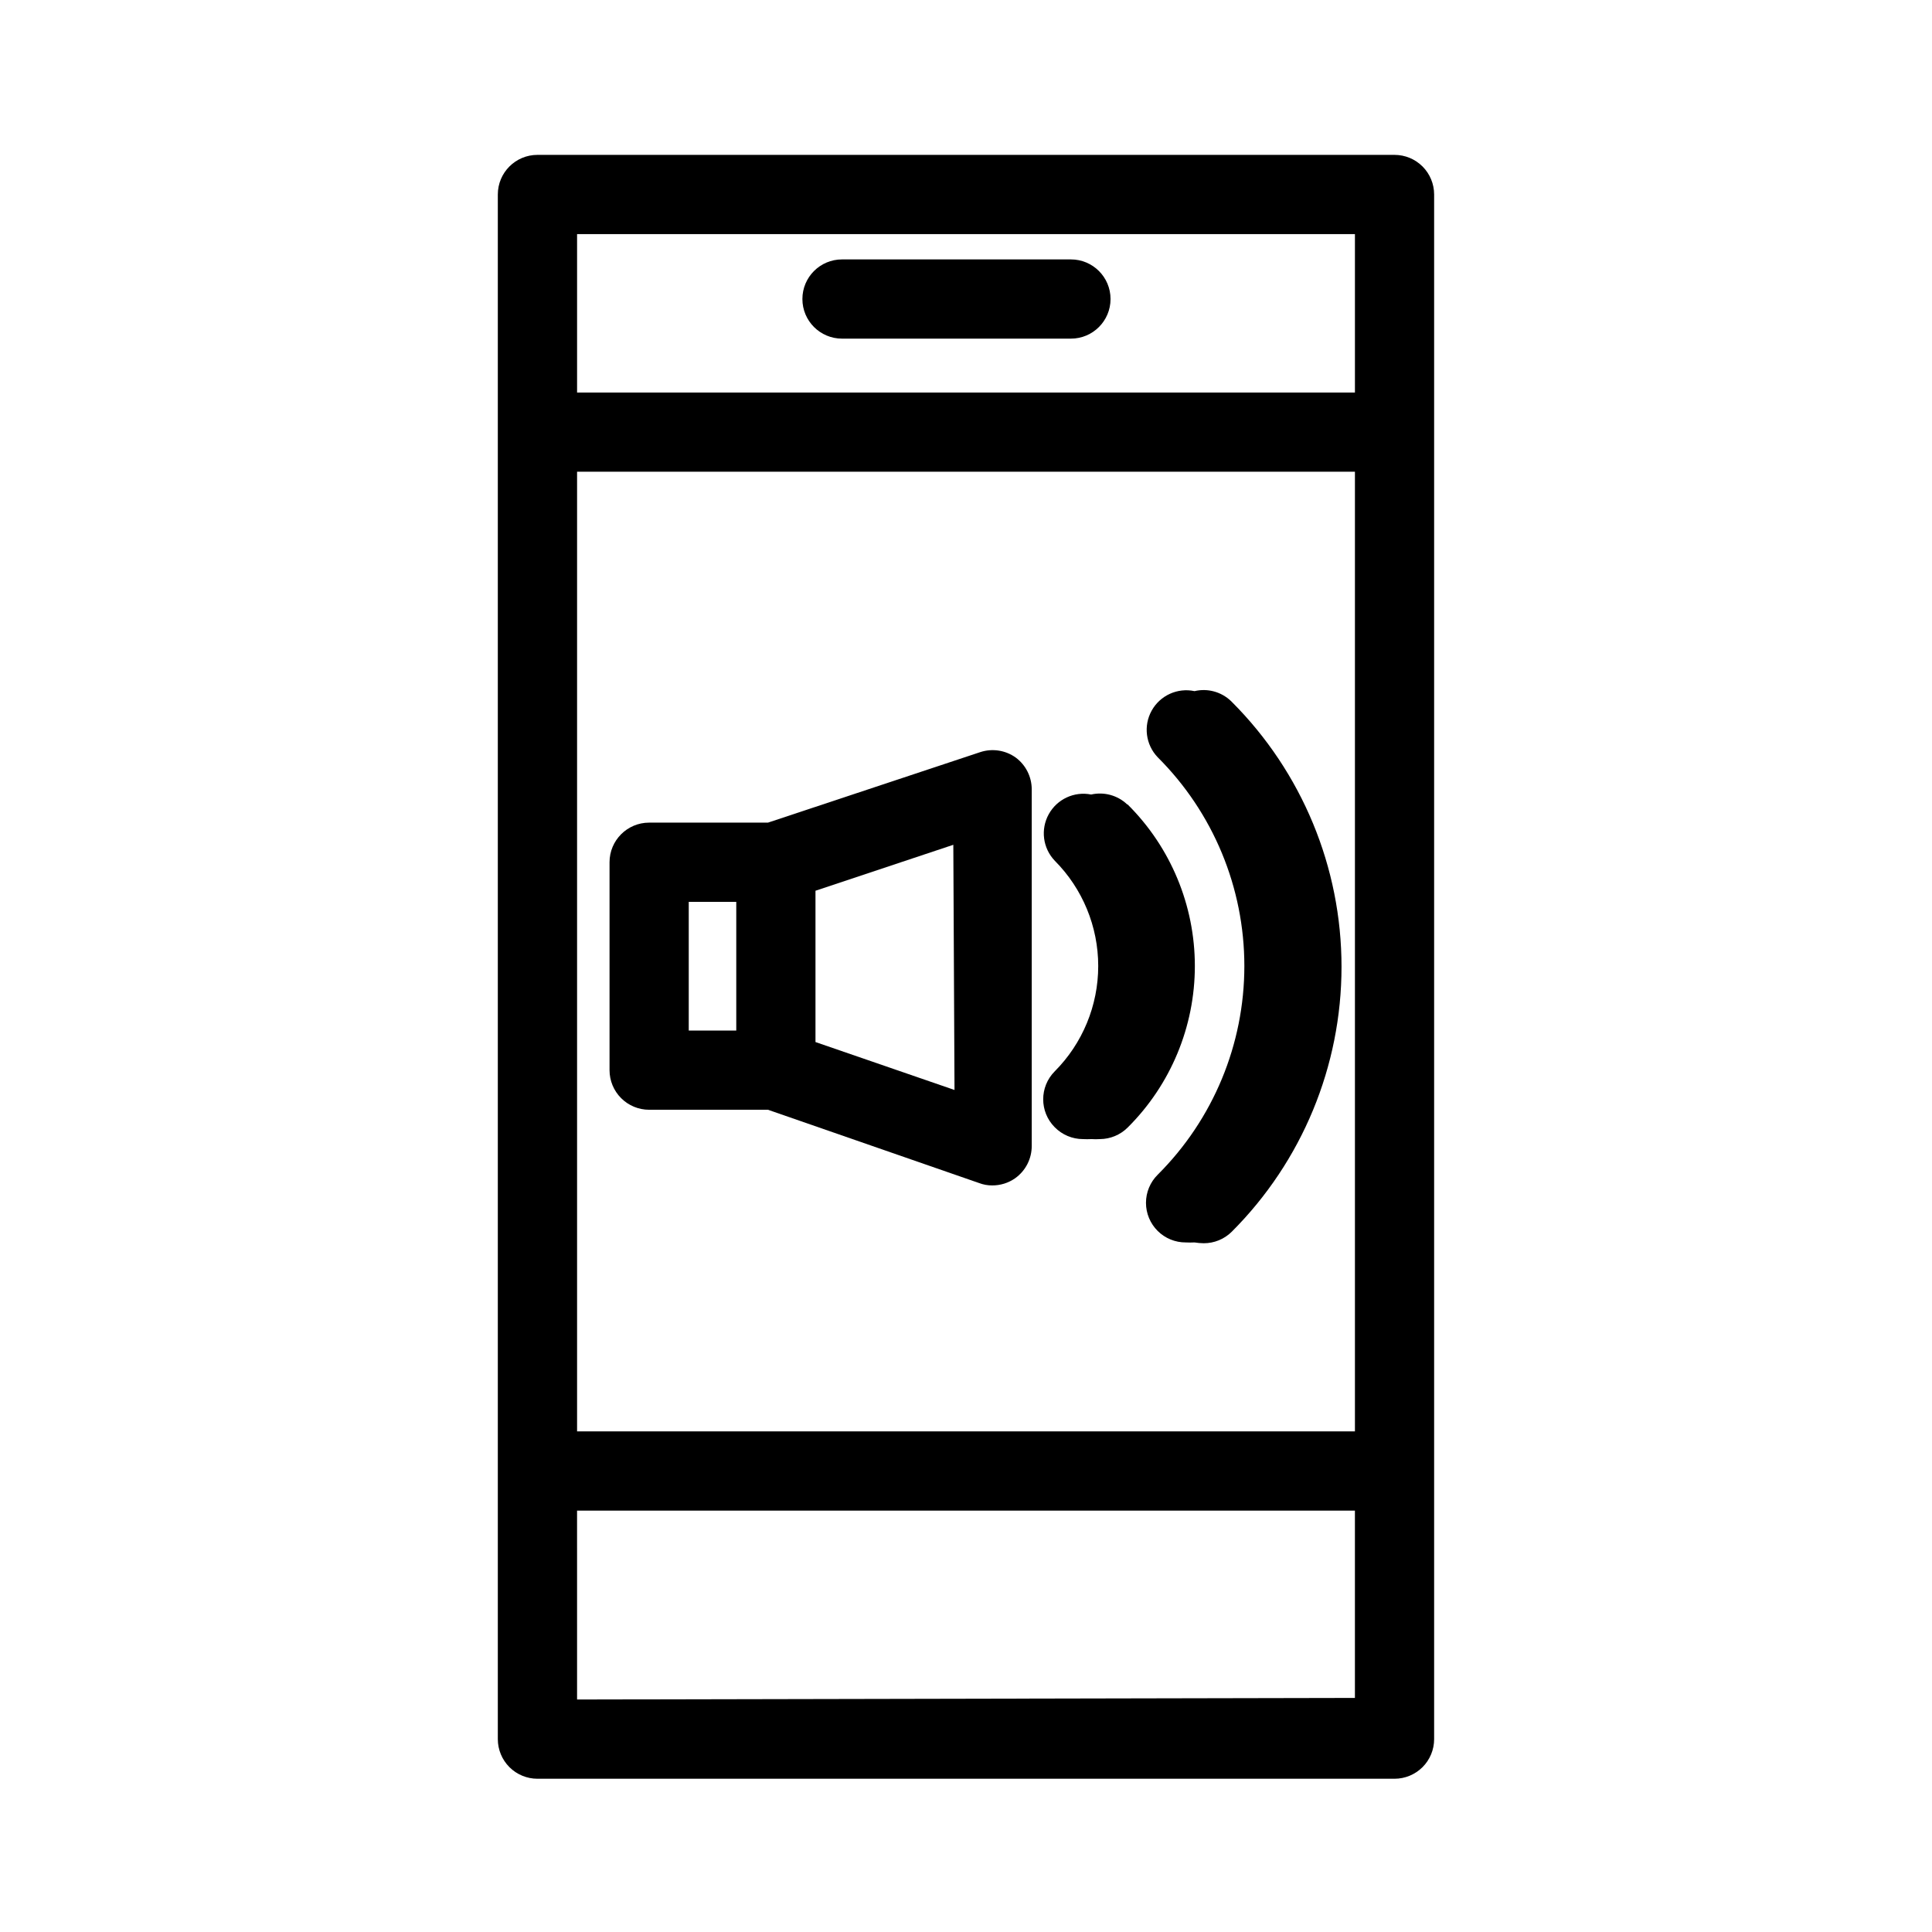 <?xml version="1.0" encoding="UTF-8"?>
<!-- Uploaded to: ICON Repo, www.svgrepo.com, Generator: ICON Repo Mixer Tools -->
<svg fill="#000000" width="800px" height="800px" version="1.1" viewBox="144 144 512 512" xmlns="http://www.w3.org/2000/svg">
 <g>
  <path d="m524.06 195.54c0-2.781-1.105-5.453-3.074-7.422s-4.641-3.074-7.422-3.074h-227.14c-5.797 0-10.496 4.699-10.496 10.496v409.35c0 2.781 1.109 5.453 3.074 7.422 1.969 1.965 4.641 3.074 7.422 3.074h227.14c2.781 0 5.453-1.109 7.422-3.074 1.969-1.969 3.074-4.641 3.074-7.422zm-227.13 73.473h206.14v254.32h-206.14zm206.14-62.977v41.984h-206.14v-41.984zm-206.14 388.35-0.004-50.062h206.14v49.645z"/>
  <path d="m470.22 329.78c-2.57-2.453-6.203-3.441-9.656-2.625-4.508-0.957-9.113 1.133-11.355 5.16-2.242 4.023-1.594 9.043 1.594 12.367 14.703 14.652 22.965 34.559 22.965 55.316s-8.262 40.66-22.965 55.312c-1.988 1.973-3.106 4.652-3.106 7.453 0 2.797 1.117 5.481 3.106 7.453 1.98 1.965 4.66 3.059 7.449 3.043 0.77 0.039 1.543 0.039 2.312 0 0.797 0.129 1.602 0.199 2.414 0.211 2.789 0.016 5.469-1.082 7.449-3.047 18.629-18.621 29.09-43.879 29.09-70.219 0-26.336-10.461-51.594-29.09-70.219z"/>
  <path d="m367.14 233.74h60.668c5.797 0 10.496-4.699 10.496-10.496s-4.699-10.496-10.496-10.496h-60.668c-5.797 0-10.496 4.699-10.496 10.496s4.699 10.496 10.496 10.496z"/>
  <path d="m442.72 357.18c-2.547-2.418-6.129-3.402-9.555-2.625-4.484-0.895-9.035 1.223-11.242 5.231-2.211 4.008-1.566 8.984 1.586 12.297 7.387 7.418 11.531 17.457 11.531 27.922s-4.144 20.504-11.531 27.918c-4.066 4.094-4.066 10.707 0 14.801 1.965 2 4.648 3.137 7.453 3.148 0.77 0.039 1.539 0.039 2.309 0 0.734 0.047 1.473 0.047 2.207 0 2.754-0.012 5.391-1.105 7.348-3.043 11.406-11.332 17.824-26.746 17.824-42.824 0-16.082-6.418-31.496-17.824-42.824z"/>
  <path d="m413.22 344.79c-2.731-1.977-6.242-2.523-9.445-1.469l-56.258 18.684h-31.488c-5.797 0-10.496 4.699-10.496 10.496v55.105-0.004c0 2.785 1.105 5.453 3.074 7.422s4.637 3.074 7.422 3.074h31.488l55.945 19.418h-0.004c1.109 0.422 2.281 0.637 3.465 0.633 2.176 0.016 4.305-0.645 6.086-1.891 2.785-1.98 4.43-5.191 4.41-8.605v-94.465c0-3.305-1.555-6.414-4.199-8.398zm-86.695 38.207h12.594v34.113l-12.594-0.004zm70.43 49.855-36.844-12.699v-40.098l36.527-12.176z"/>
 </g>
</svg>